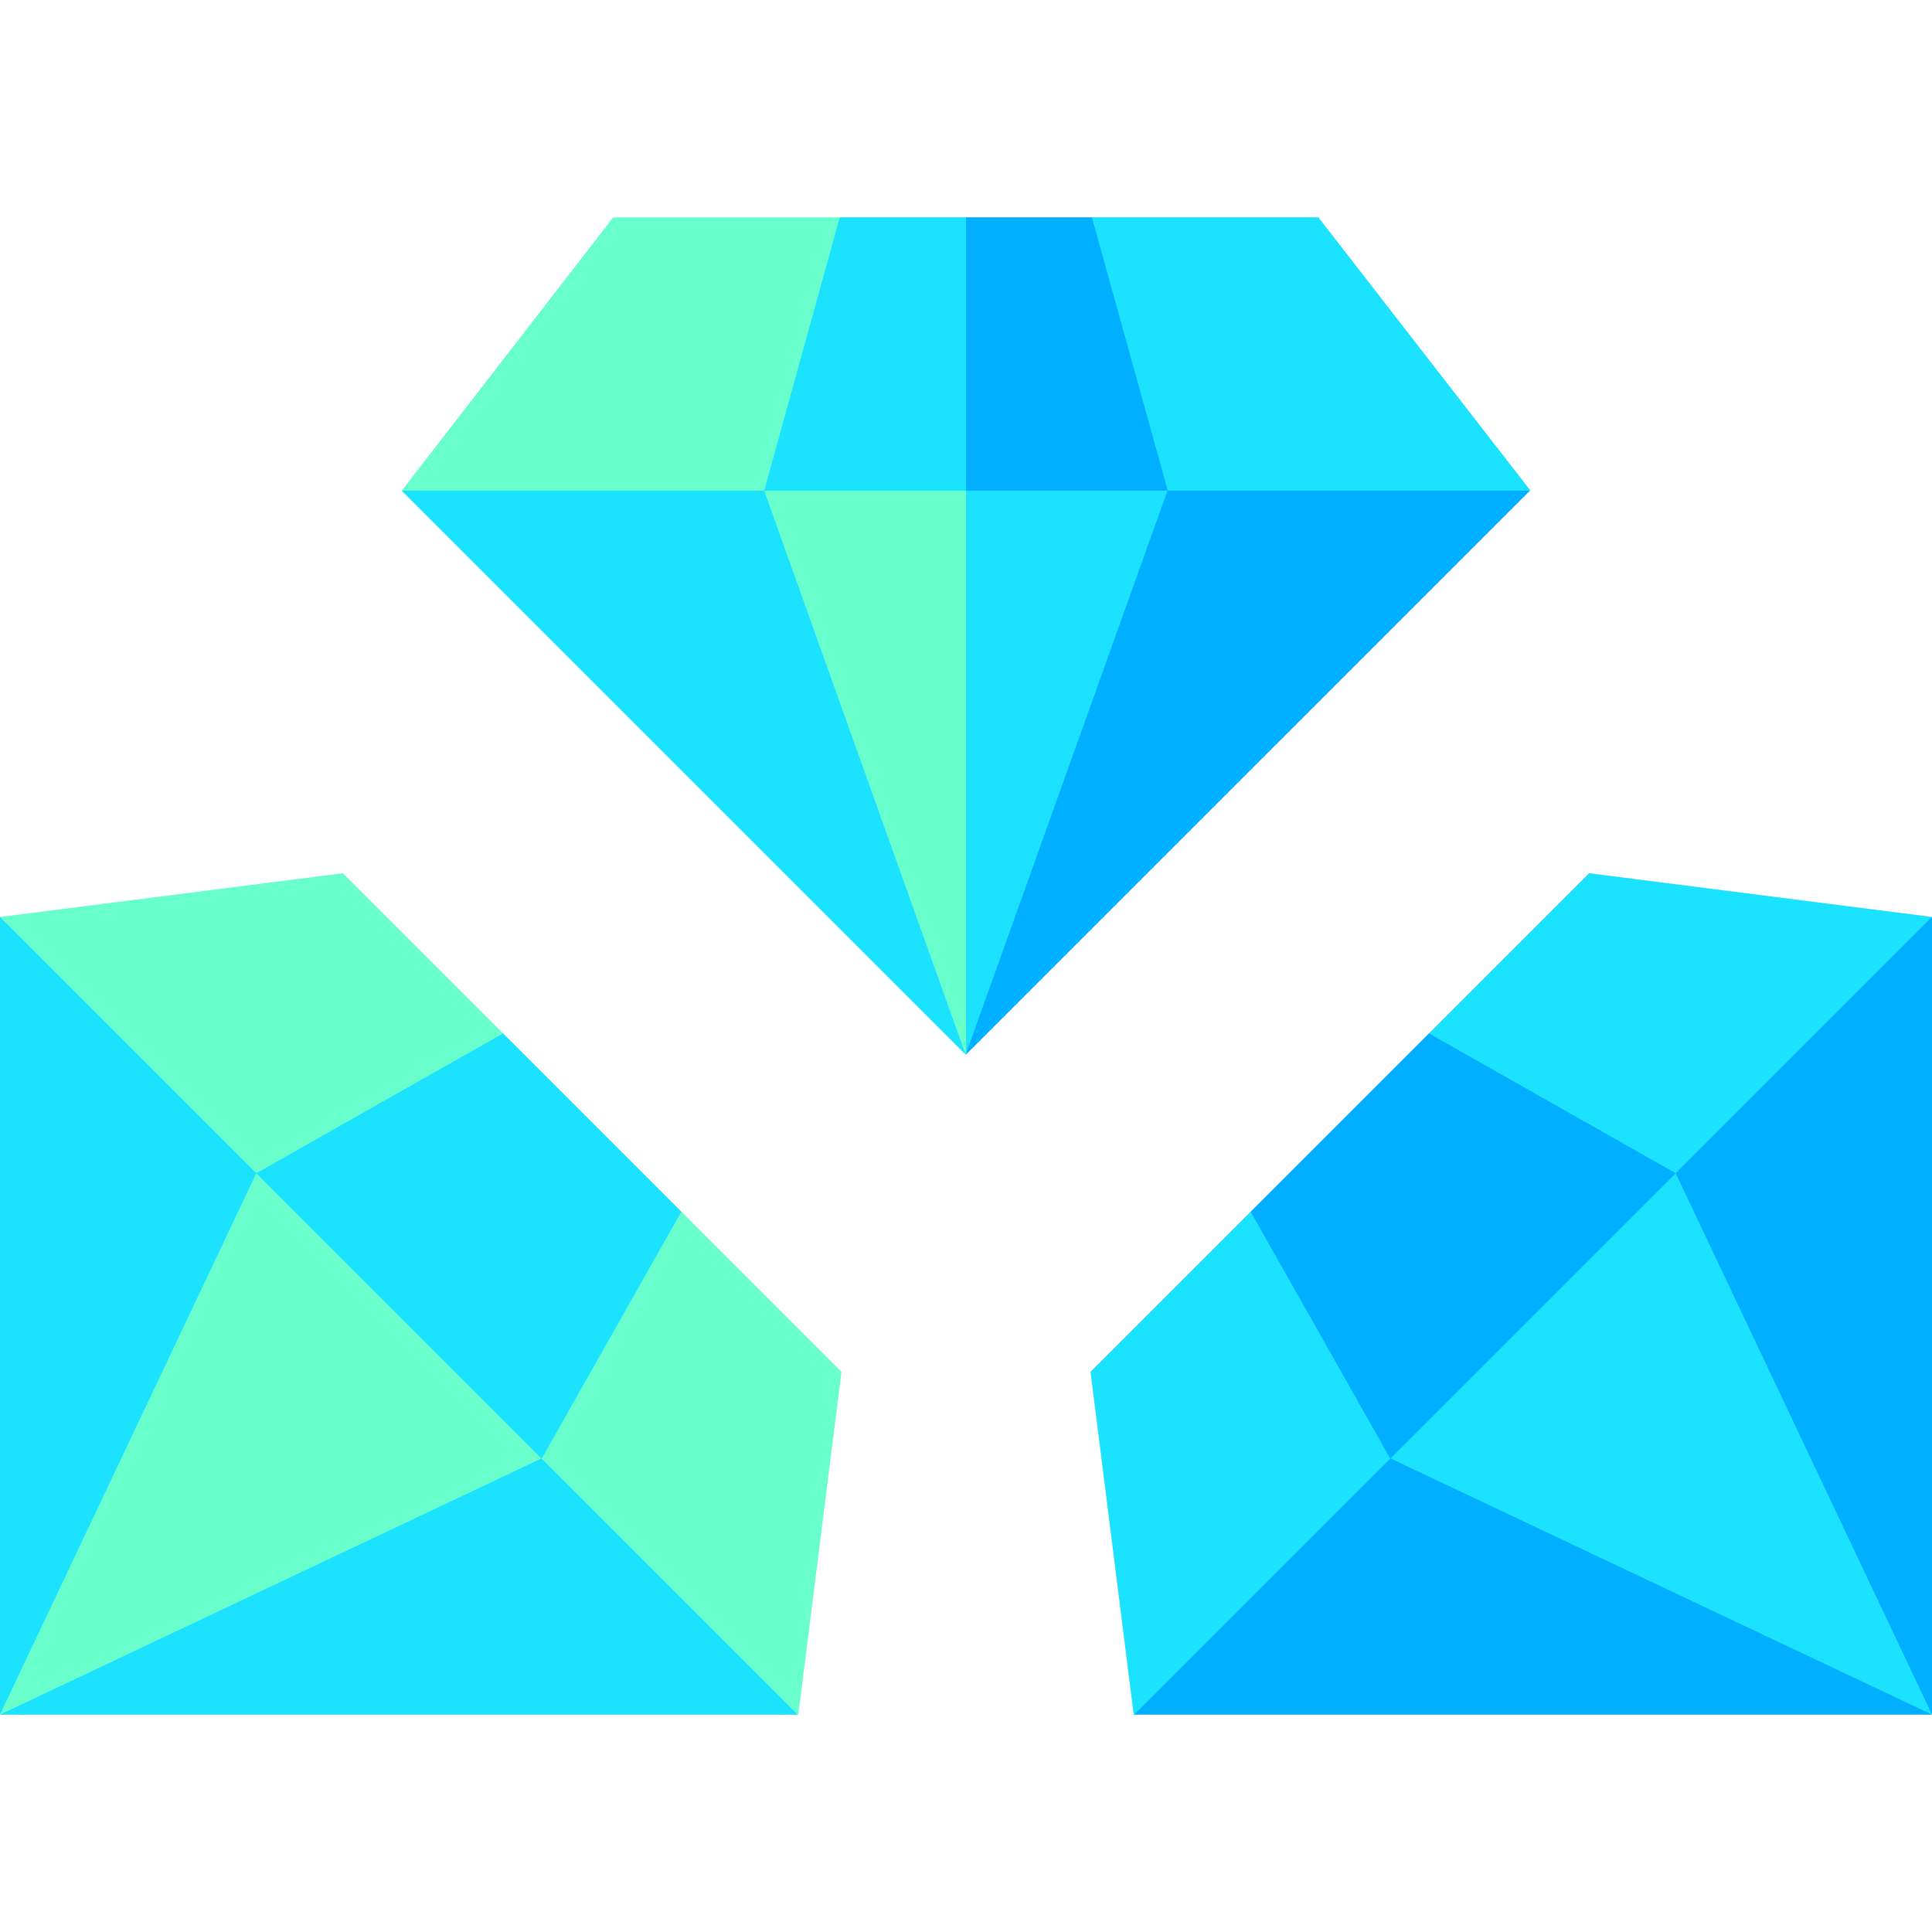 <svg xmlns="http://www.w3.org/2000/svg" version="1.1" xmlns:xlink="http://www.w3.org/1999/xlink" width="512"
    height="512" x="0" y="0" viewBox="0 0 512 512" style="enable-background:new 0 0 512 512" xml:space="preserve"
    class="">
    <g>
        <path fill="#1ae2ff" d="M106.451 130.038 255.904 279.49l-22.465-149.452-52.82-16.569z" opacity="1"
            data-original="#1ae2ff" class=""></path>
        <path fill="#69ffcd" d="M222.549 57.588h-60.038l-56.06 72.45h126.988z" opacity="1" data-original="#69ffcd"
            class=""></path>
        <path fill="#00afff" d="M278.443 130.038 255.924 279.51l.018.018 149.491-149.49-63.445-16.569z" opacity="1"
            data-original="#00afff"></path>
        <path fill="#1ae2ff" d="m405.533 129.938-56.159-72.35h-60.016l-10.915 72.45h126.99z" opacity="1"
            data-original="#1ae2ff" class=""></path>
        <path fill="#69ffcd" d="M272.206 166.427 256 279.286l-.08.22-.02-.02-53.39-149.449 53.39-16.571.1.03z"
            opacity="1" data-original="#69ffcd" class=""></path>
        <path fill="#1ae2ff" d="M309.4 130.037 256 279.286v-165.79z" opacity="1" data-original="#1ae2ff" class="">
        </path>
        <path fill="#1ae2ff" d="m256 129.937 53.4.1H202.51l20.04-72.45H256l26.7 36.147z" opacity="1"
            data-original="#1ae2ff" class=""></path>
        <path fill="#00afff" d="m309.44 129.937-.04.1H256v-72.45h33.36z" opacity="1" data-original="#00afff"></path>
        <path fill="#1ae2ff" d="M0 243.002V454.36l89.794-121.565-25.633-49.065z" opacity="1" data-original="#1ae2ff"
            class=""></path>
        <path fill="#69ffcd" d="M133.323 273.865 90.87 231.411 0 243.002l89.794 89.793z" opacity="1"
            data-original="#69ffcd" class=""></path>
        <path fill="#1ae2ff" d="M121.616 364.618 0 454.388v.025h211.412l-33.146-56.578z" opacity="1"
            data-original="#1ae2ff" class=""></path>
        <path fill="#69ffcd" d="m211.553 454.413 11.449-90.869-42.438-42.438-58.948 43.512 89.796 89.795z" opacity="1"
            data-original="#69ffcd" class=""></path>
        <path fill="#69ffcd" d="M67.921 310.922 0 454.36v.028l143.507-67.88-26.112-49.544z" opacity="1"
            data-original="#69ffcd" class=""></path>
        <path fill="#1ae2ff" d="m143.603 386.463 36.961-65.357-47.241-47.241-65.402 37.057 75.586 75.586z" opacity="1"
            data-original="#1ae2ff" class=""></path>
        <path fill="#00afff" d="M512 243.002V454.36l-89.794-121.565 25.633-49.065z" opacity="1" data-original="#00afff">
        </path>
        <path fill="#1ae2ff" d="m378.677 273.865 42.453-42.454L512 243.002l-89.794 89.793z" opacity="1"
            data-original="#1ae2ff" class=""></path>
        <path fill="#00afff" d="M390.384 364.618 512 454.388v.025H300.588l33.146-56.578z" opacity="1"
            data-original="#00afff"></path>
        <path fill="#1ae2ff" d="m300.447 454.413-11.449-90.869 42.438-42.438 58.948 43.512-89.796 89.795z" opacity="1"
            data-original="#1ae2ff" class=""></path>
        <path fill="#1ae2ff" d="M444.079 310.922 512 454.36v.028l-143.507-67.88 26.112-49.544z" opacity="1"
            data-original="#1ae2ff" class=""></path>
        <path fill="#00afff" d="m368.397 386.463-36.961-65.357 47.241-47.241 65.402 37.057-75.586 75.586z" opacity="1"
            data-original="#00afff"></path>
    </g>
</svg>